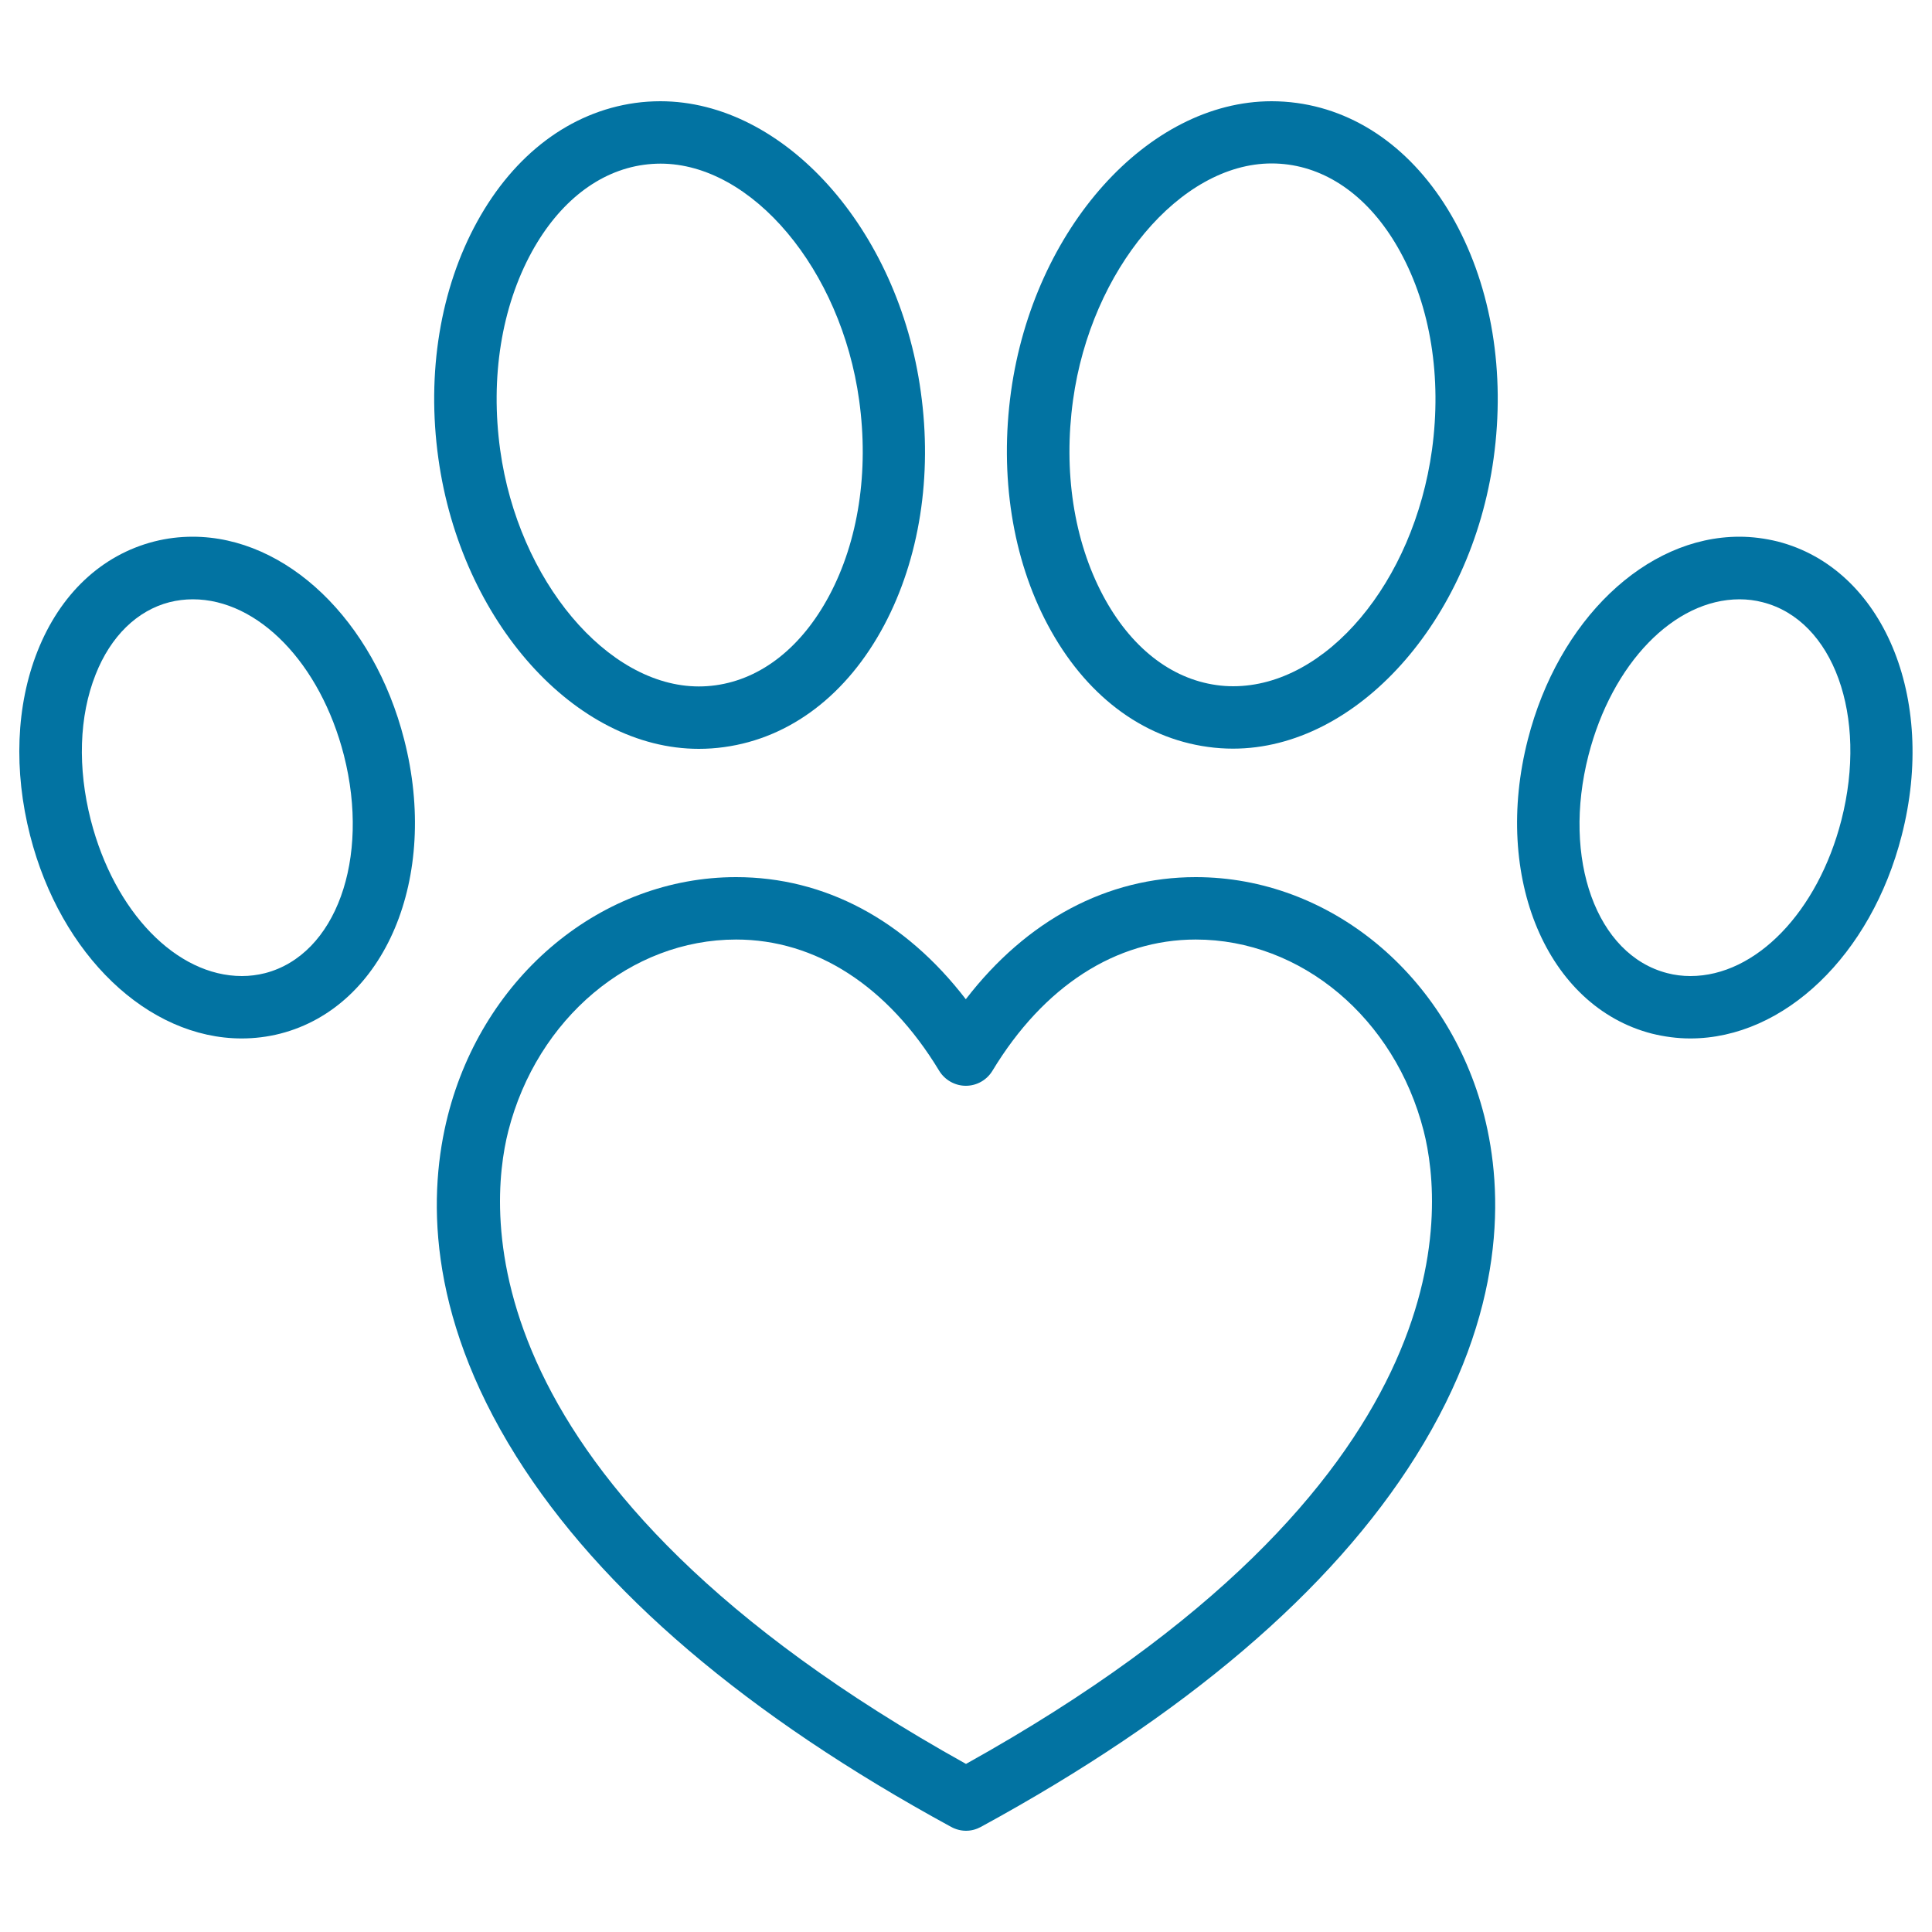 <svg xmlns="http://www.w3.org/2000/svg" viewBox="0 0 1000 1000" style="fill:#0273a2">
<title>Pet SVG icon</title>
<g><path d="M361.7,387.6c4.4,0,8.8-0.3,13.1-0.9c34.3-4.7,63.8-27.2,82.9-63.2c18.2-34.3,25-77.2,18.9-120.7C465,118.4,405.8,52.4,341.8,52.4c-4.4,0-8.8,0.3-13.1,0.9c-33.5,4.7-62.5,26.5-81.7,61.4c-19.1,34.7-26.3,78.3-20.1,122.6C238.6,321.6,297.8,387.6,361.7,387.6z M275.3,130.3c14.2-25.8,34.7-41.8,57.9-45c2.9-0.4,5.8-0.6,8.7-0.6c47.4,0,93.5,54.9,102.8,122.5c5.1,36.8-0.4,72.8-15.5,101.1c-14.2,26.6-35,43.1-58.8,46.4c-2.9,0.4-5.8,0.6-8.7,0.6c-47.3,0-93.5-54.9-102.8-122.4C253.7,195.4,259.6,158.9,275.3,130.3z"/><path d="M99.7,277.8c-6.7,0-13.3,0.8-20,2.5c-27.2,7-48.6,27.2-60.3,56.8C8.3,365.1,7,398.9,15.6,432.5c15.8,61.8,60.9,105,109.5,105c6.6,0,13.3-0.8,20-2.5c54.3-14,82.4-80.8,64.1-152.2C193.4,321,148.3,277.8,99.7,277.8z M137.2,503.7c-4,1-8,1.5-12,1.5c-33.9,0-66-33.2-78.2-80.7c-6.9-27-6.1-53.8,2.5-75.4c7.8-19.8,21.5-33.1,38.2-37.4c4-1,8-1.5,12.1-1.5c33.9,0,66,33.2,78.2,80.7C191.7,444.7,173.8,494.2,137.2,503.7z"/><path d="M671.3,53.3c-4.3-0.6-8.8-0.9-13.1-0.9c-64,0-123.2,66-134.9,150.3c-6,43.5,0.7,86.4,19,120.7c19.2,36.1,48.6,58.5,82.9,63.2c4.3,0.6,8.7,0.9,13,0.9c64,0,123.3-66,134.9-150.3c6.1-44.3-1-87.8-20.1-122.6C733.8,79.7,704.7,57.9,671.3,53.3z M741.2,232.8c-9.5,68.7-54.7,122.4-102.9,122.4c-2.9,0-5.8-0.2-8.6-0.6c-23.8-3.3-44.6-19.7-58.8-46.4c-15.1-28.4-20.6-64.3-15.5-101.1c9.3-67.5,55.5-122.5,102.8-122.5c2.9,0,5.8,0.2,8.7,0.6c23.1,3.2,43.6,19.1,57.8,45C740.5,158.9,746.3,195.4,741.2,232.8z"/><path d="M920.2,280.3c-6.5-1.6-13.2-2.5-19.9-2.5c-48.6,0-93.7,43.2-109.5,105c-18.3,71.4,9.9,138.2,64.2,152.2c6.5,1.6,13.2,2.5,19.8,2.5c0,0,0.1,0,0.1,0c48.6,0,93.6-43.2,109.4-105C1002.7,361.1,974.6,294.3,920.2,280.3z M953.1,424.5c-12.2,47.5-44.3,80.7-78.1,80.7h-0.1c-4,0-8.1-0.5-11.9-1.5c-36.7-9.4-54.6-59-40.8-112.8c12.2-47.5,44.3-80.7,78.2-80.7c4,0,8.1,0.5,11.9,1.5C949,321,966.9,370.6,953.1,424.5z"/><path d="M618.9,454c-45.9,0-87.5,22.3-119,63.2c-31.5-41-73-63.2-118.9-63.2c-69.3,0-130.7,50.7-149.2,123.4c-9.9,38.9-11.8,101.1,35.4,176.4c43.7,69.7,119.4,134.2,225.1,191.8c2.4,1.3,5.1,2,7.7,2c2.7,0,5.3-0.7,7.7-2C613.4,888,689.1,823.5,732.8,753.8c47.2-75.3,45.3-137.5,35.4-176.4C749.7,504.8,688.3,454,618.9,454z M500,913C239.8,768.2,252.8,625.9,263.1,585.4c14.9-58.3,63.4-99.1,117.9-99.1c41.3,0,78.6,24.1,105.1,67.9c2.9,4.8,8.2,7.8,13.8,7.8c0,0,0,0,0,0c5.7,0,10.9-3,13.8-7.8c26.5-43.8,63.9-67.9,105.2-67.9c54.6,0,103.1,40.7,118,99.1C747.2,625.9,760.2,768.2,500,913z"/></g>
</svg>